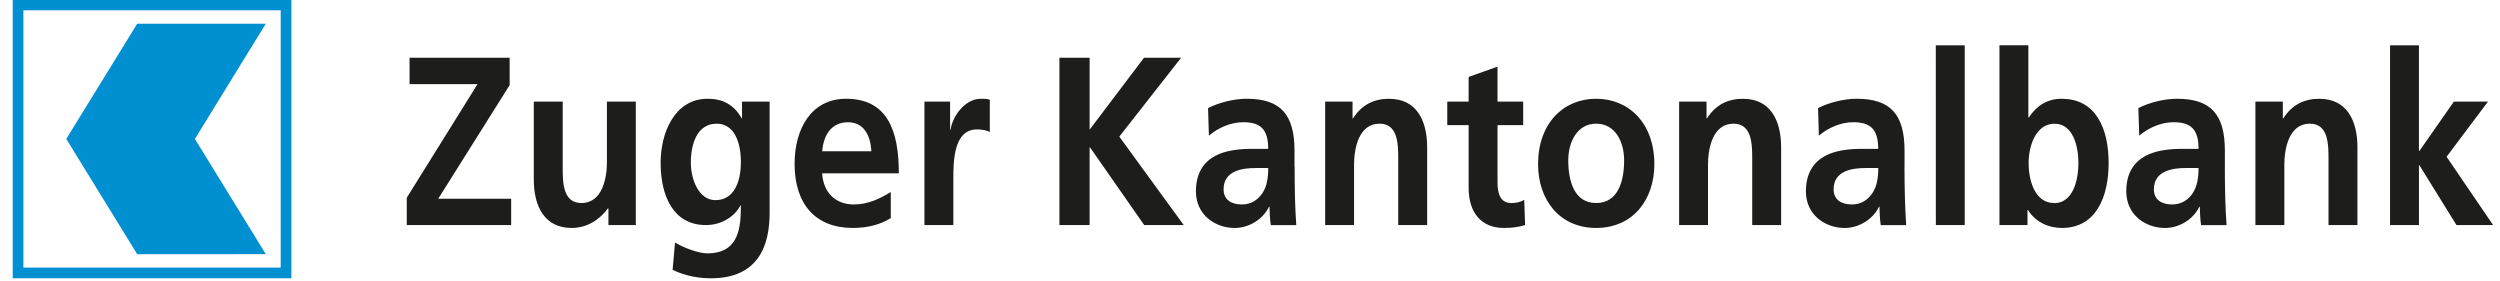 <?xml version="1.0" encoding="UTF-8"?>
<svg preserveAspectRatio="xMidYMid slice" xmlns="http://www.w3.org/2000/svg" width="1200px" height="135px" viewBox="0 0 195 22" fill="none">
  <g id="Group 22">
    <g id="Group">
      <path id="Vector" d="M20.734 19.856L15.203 10.868L20.734 1.88H10.702L5.169 10.868L10.701 19.857" fill="#0090D2"></path>
      <path id="Vector_2" d="M0.99 0V21.737H22.727V0H0.99ZM21.894 20.903H1.825V0.835H21.894V20.903Z" fill="#0090D2"></path>
    </g>
    <path id="Vector_3" d="M39.753 6.669V4.537H31.946V6.594H37.247L31.727 15.455V17.586H39.87V15.53H34.184M47.341 12.67C47.341 13.904 46.988 15.868 45.355 15.868C43.908 15.868 43.891 14.278 43.891 13.101V7.958H41.636V14.034C41.636 16.203 42.528 17.811 44.58 17.811C45.759 17.811 46.734 17.213 47.425 16.279H47.457V17.587H49.594V7.958H47.339V12.67H47.341ZM57.89 9.268H57.856C57.234 8.164 56.341 7.734 55.197 7.734C52.607 7.734 51.529 10.408 51.529 12.726C51.529 15.306 52.505 17.586 55.062 17.586C56.325 17.586 57.334 16.876 57.755 16.053H57.788C57.788 17.717 57.67 19.792 55.18 19.792C54.467 19.792 53.345 19.362 52.653 18.951L52.463 21.083C53.535 21.587 54.566 21.737 55.456 21.737C59.091 21.737 60.03 19.269 60.03 16.652V7.958H57.877V9.267L57.89 9.268ZM55.803 15.642C54.508 15.642 53.886 14.035 53.886 12.726C53.886 11.25 54.373 9.679 55.904 9.679C57.217 9.679 57.789 11.025 57.789 12.671C57.789 14.278 57.217 15.642 55.803 15.642ZM65.999 7.734C63.307 7.734 61.978 10.034 61.978 12.82C61.978 15.979 63.637 17.81 66.503 17.81C67.71 17.81 68.656 17.549 69.481 17.045V15.007C68.634 15.531 67.695 15.979 66.601 15.979C65.204 15.979 64.23 15.1 64.124 13.549H70.11C70.11 10.183 69.199 7.734 65.987 7.734H65.999ZM64.132 11.829C64.233 10.539 64.873 9.566 66.134 9.566C67.396 9.566 67.9 10.613 67.968 11.829H64.132ZM74.141 10.146H74.108V7.958H72.106V17.586H74.361V14.053C74.361 12.669 74.361 10.127 76.196 10.127C76.598 10.127 77.007 10.201 77.205 10.333V7.809C76.972 7.734 76.739 7.734 76.52 7.734C75.179 7.734 74.248 9.249 74.149 10.146L74.141 10.146ZM92.125 4.537H89.231L84.99 10.146V4.535H82.635V17.586H84.99V11.53H85.024L89.248 17.586H92.332L87.306 10.688M100.972 13.024V11.791C100.972 8.949 99.878 7.734 97.238 7.734C96.281 7.734 95.103 8.014 94.228 8.463L94.295 10.612C95.051 9.977 96.01 9.565 96.97 9.565C98.298 9.565 98.921 10.089 98.921 11.641H97.676C96.734 11.641 95.623 11.734 94.765 12.201C93.906 12.668 93.282 13.514 93.282 14.954C93.282 16.79 94.779 17.813 96.311 17.813C97.337 17.813 98.463 17.22 98.986 16.154H99.02C99.039 16.458 99.039 17.093 99.123 17.594H101.11C101.06 16.846 101.025 16.175 101.008 15.448C100.994 14.74 100.98 14.008 100.98 13.038L100.972 13.024ZM98.451 15.119C98.098 15.642 97.559 15.979 96.87 15.979C96.061 15.979 95.439 15.624 95.439 14.8C95.439 13.325 96.939 13.137 97.948 13.137H98.922C98.922 13.886 98.823 14.577 98.454 15.119H98.451ZM108.376 7.734C107.2 7.734 106.241 8.165 105.534 9.268H105.499V7.958H103.362V17.586H105.616V12.875C105.616 11.642 105.968 9.678 107.599 9.678C109.046 9.678 109.062 11.267 109.062 12.445V17.587H111.318V11.517C111.318 9.349 110.426 7.74 108.375 7.74L108.376 7.734ZM117.867 15.866C117.009 15.866 116.808 15.1 116.808 14.278V9.791H118.809V7.958H116.806V5.229L114.553 6.033V7.958H112.887V9.791H114.553V14.69C114.553 16.595 115.527 17.811 117.292 17.811C117.966 17.811 118.487 17.736 118.957 17.587L118.891 15.611C118.658 15.78 118.27 15.872 117.868 15.872L117.867 15.866ZM124.495 7.734C121.938 7.734 119.969 9.66 119.969 12.838C119.969 15.605 121.635 17.811 124.499 17.811C127.374 17.811 129.04 15.605 129.04 12.838C129.04 9.66 127.07 7.734 124.496 7.734H124.495ZM124.495 15.866C122.78 15.866 122.324 14.128 122.324 12.539C122.324 11.099 123.03 9.678 124.494 9.678C125.974 9.678 126.682 11.062 126.682 12.539C126.68 14.147 126.226 15.867 124.494 15.867L124.495 15.866ZM135.987 7.734C134.808 7.734 133.848 8.165 133.142 9.268H133.109V7.958H130.972V17.586H133.223V12.875C133.223 11.642 133.576 9.678 135.21 9.678C136.657 9.678 136.673 11.267 136.673 12.445V17.587H138.927V11.517C138.927 9.349 138.037 7.74 135.983 7.74L135.987 7.734ZM148.554 13.025V11.791C148.554 8.949 147.46 7.734 144.818 7.734C143.861 7.734 142.683 8.014 141.808 8.463L141.874 10.612C142.629 9.977 143.589 9.565 144.549 9.565C145.876 9.565 146.5 10.089 146.5 11.641H145.254C144.312 11.641 143.2 11.734 142.343 12.201C141.486 12.668 140.86 13.514 140.86 14.954C140.86 16.79 142.357 17.813 143.888 17.813C144.916 17.813 146.041 17.22 146.564 16.154H146.599C146.615 16.458 146.615 17.093 146.698 17.594H148.684C148.635 16.846 148.6 16.175 148.582 15.448C148.568 14.74 148.549 14.008 148.549 13.038L148.554 13.025ZM146.03 15.119C145.677 15.642 145.141 15.979 144.449 15.979C143.644 15.979 143.022 15.624 143.022 14.8C143.022 13.325 144.518 13.137 145.528 13.137H146.504C146.504 13.886 146.404 14.577 146.034 15.119H146.03ZM150.992 3.565H153.25V17.586H150.995L150.992 3.565ZM160.837 7.734C159.658 7.734 158.867 8.278 158.246 9.193H158.211V3.561H155.957V17.586H158.145V16.409H158.178C158.835 17.438 159.88 17.811 160.837 17.811C163.496 17.811 164.473 15.38 164.473 12.745C164.474 10.091 163.499 7.74 160.84 7.74L160.837 7.734ZM160.216 15.866C158.719 15.866 158.232 14.11 158.232 12.745C158.232 11.404 158.804 9.681 160.251 9.681C161.712 9.681 162.116 11.46 162.116 12.752C162.116 14.079 161.696 15.879 160.215 15.879L160.216 15.866ZM173.54 13.025V11.791C173.54 8.949 172.446 7.734 169.804 7.734C168.844 7.734 167.668 8.014 166.792 8.463L166.859 10.612C167.618 9.977 168.577 9.565 169.534 9.565C170.865 9.565 171.488 10.089 171.488 11.641H170.242C169.3 11.641 168.188 11.734 167.331 12.201C166.474 12.668 165.848 13.514 165.848 14.954C165.848 16.79 167.345 17.813 168.877 17.813C169.903 17.813 171.03 17.22 171.552 16.154H171.587C171.601 16.458 171.601 17.093 171.686 17.594H173.672C173.618 16.846 173.587 16.175 173.568 15.448C173.554 14.74 173.536 14.008 173.536 13.038L173.54 13.025ZM171.016 15.119C170.663 15.642 170.123 15.979 169.434 15.979C168.625 15.979 168.003 15.624 168.003 14.8C168.003 13.325 169.499 13.137 170.509 13.137H171.486C171.486 13.886 171.386 14.577 171.016 15.119ZM180.94 7.734C179.761 7.734 178.801 8.165 178.096 9.268H178.06V7.958H175.921V17.586H178.179V12.875C178.179 11.642 178.532 9.678 180.162 9.678C181.609 9.678 181.624 11.267 181.624 12.445V17.587H183.88V11.517C183.88 9.349 182.988 7.74 180.936 7.74L180.94 7.734ZM190.833 12.259L194.063 7.958H191.402L188.711 11.81H188.678V3.565H186.424V17.586H188.679V12.914H188.71L191.604 17.586H194.463" fill="#1D1D1B"></path>
  </g>
</svg>
